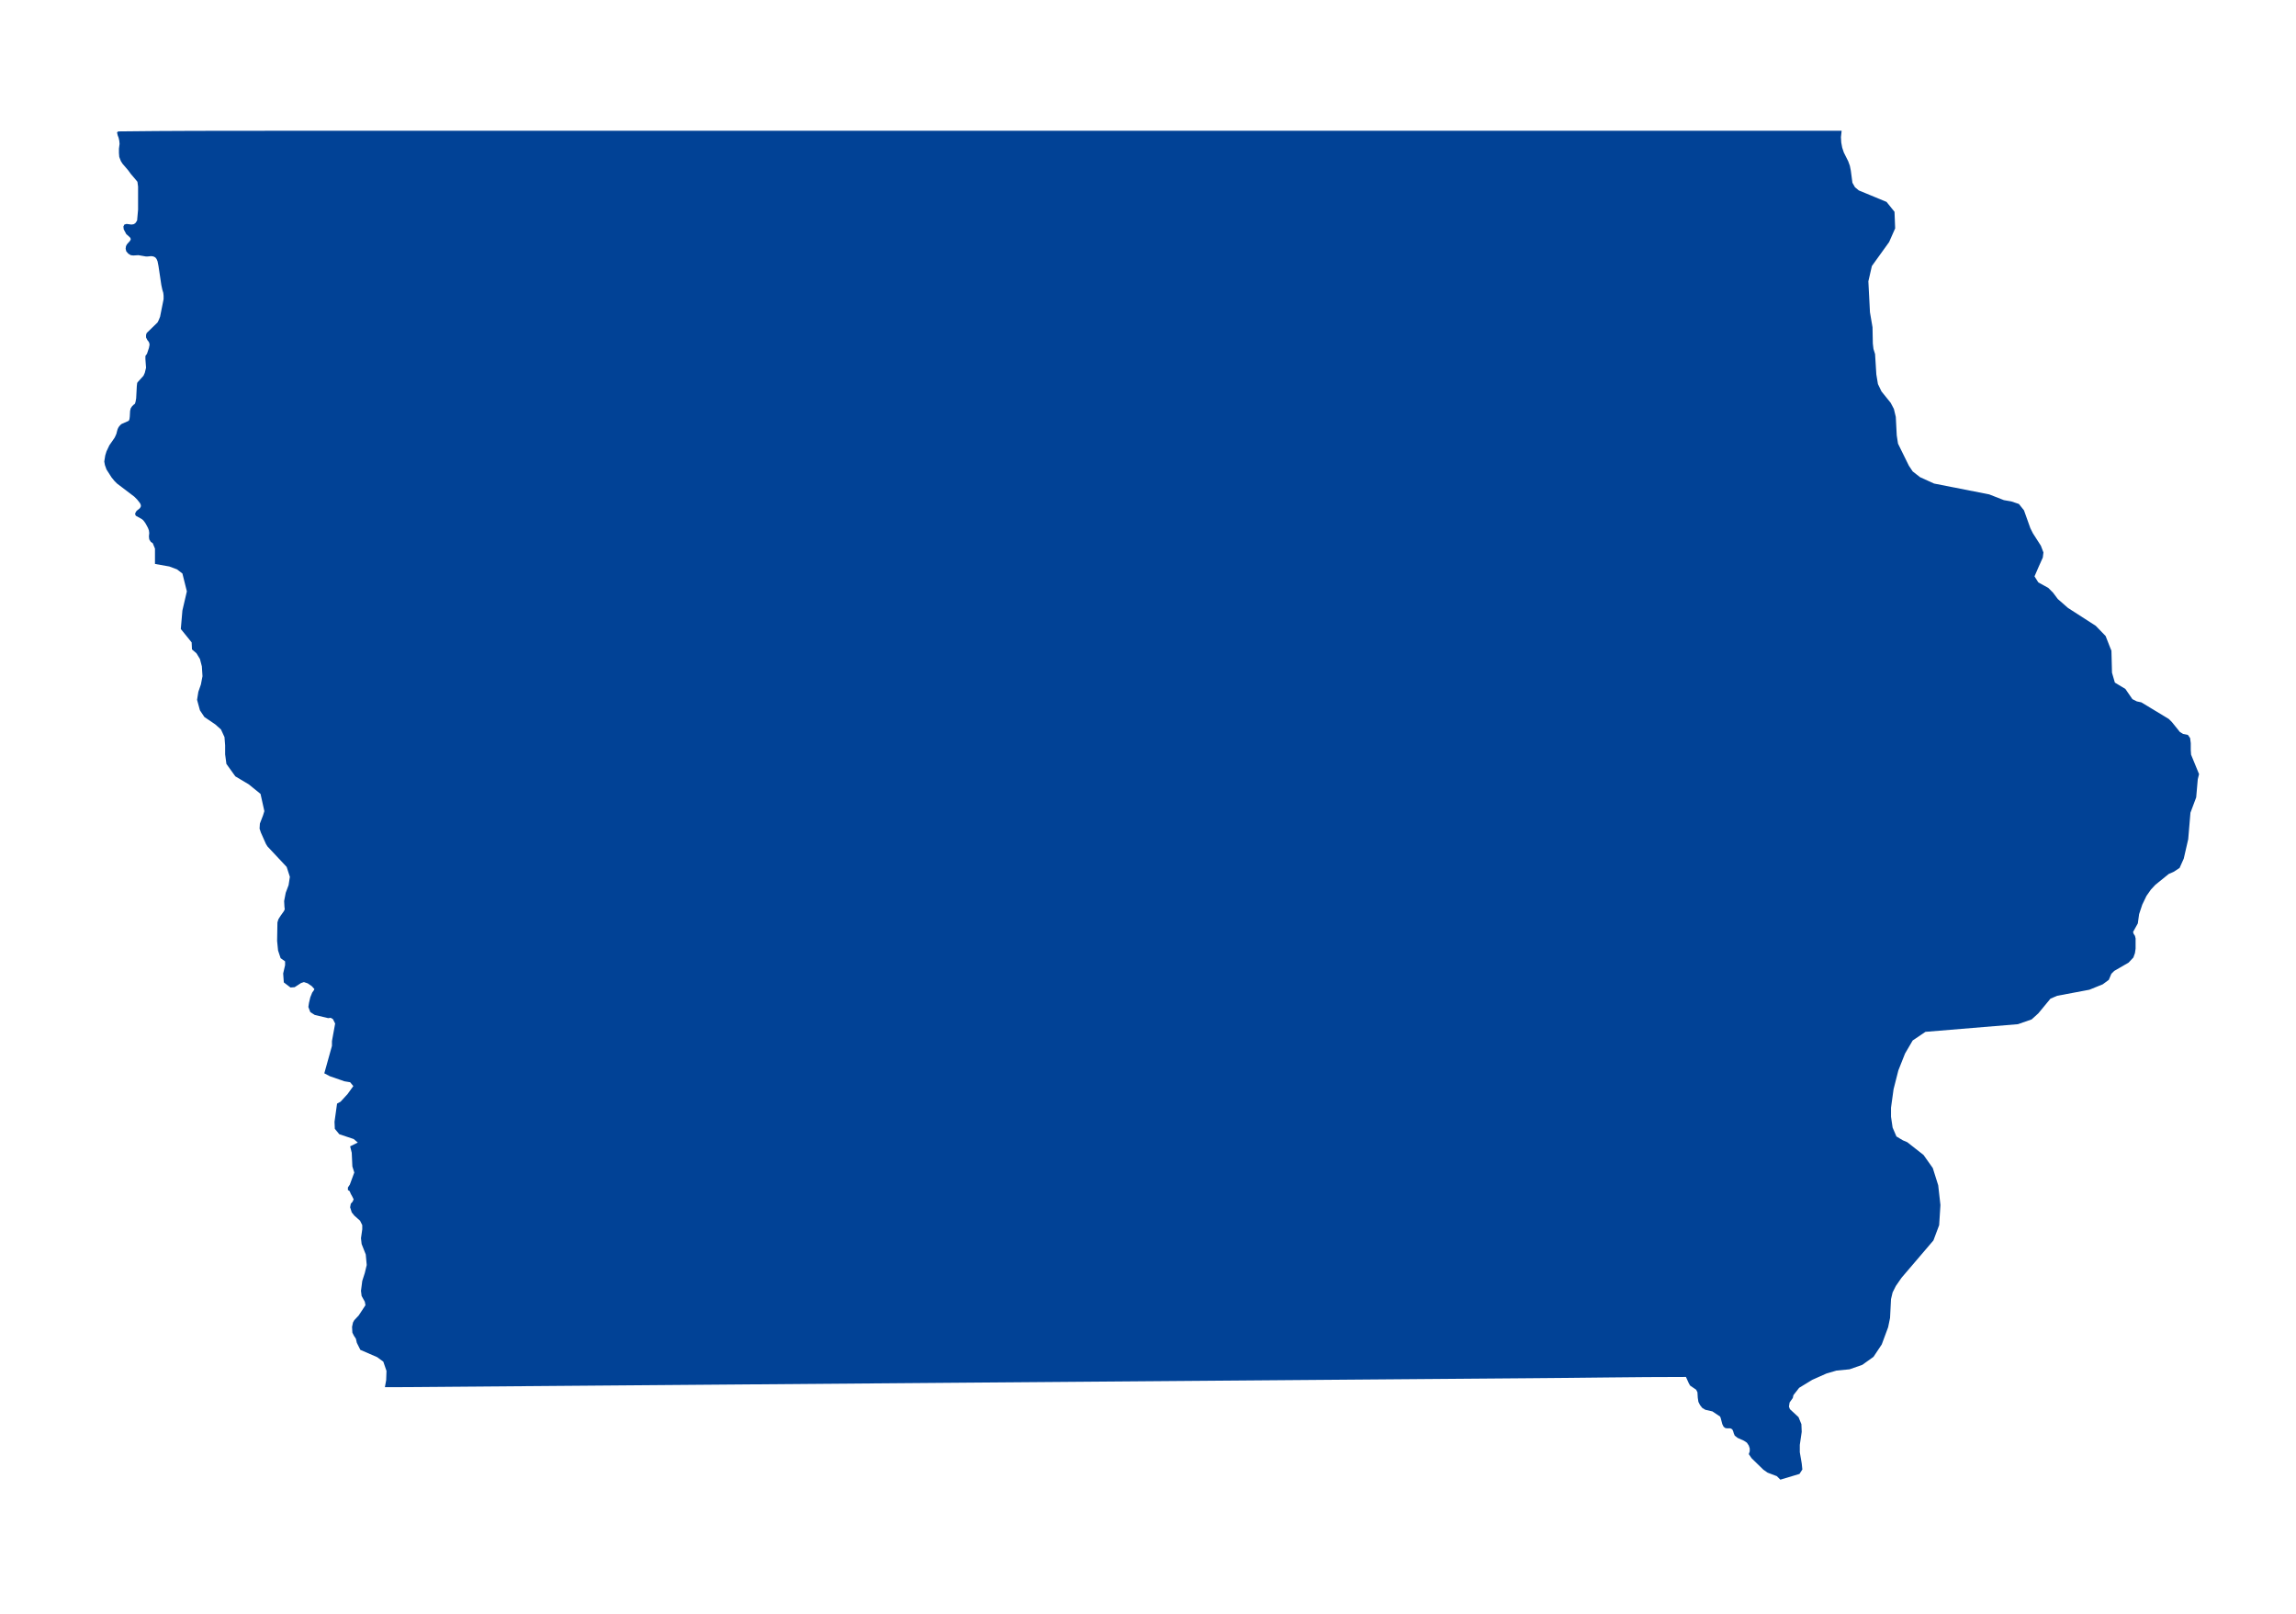 <svg width="720" height="506" viewBox="0 0 720 506" fill="none" xmlns="http://www.w3.org/2000/svg">
<path d="M686.999 235.1V233L686.799 231.4L686.099 230.4L684.599 230.1L683.599 229.5L681.099 226.4L680.099 225.4L671.499 220.2L670.099 219.9L668.699 219.2L666.499 216L663.199 214L662.299 210.9L662.099 203.1V204L660.299 199.4L657.199 196.2L648.499 190.6L645.299 187.8L643.799 185.8L642.299 184.3L639.199 182.6L637.999 180.7L639.299 177.7L640.599 174.8L640.799 173.2L639.999 171.1L637.499 167.2L636.699 165.6L634.699 160L633.099 158L630.699 157.2L628.399 156.8L623.799 155L606.499 151.6L602.099 149.6L599.799 147.8L598.599 146L595.199 139.1L594.799 136.5L594.499 130.7L593.899 128.2L592.899 126.3L589.999 122.7L588.899 120.4L588.399 117.4L587.999 111L587.499 109.4L587.299 107.7L587.199 102.6L586.399 97.9L585.899 88.2L586.999 83.4L592.399 75.9L594.299 71.6L594.099 66.4L591.599 63.3L582.899 59.7L581.699 58.7L580.899 57.3L580.399 53.5L580.099 52L579.599 50.6L578.199 47.8L577.699 46.3L577.399 44.7L577.299 43L577.499 41.2V41H542.199H486.199C471.399 41 456.599 41 441.899 41H385.399H341.299C322.499 41 303.799 41 284.999 41H85.099C69.099 41 53.099 41 37.099 41.2L36.699 41.5L36.899 42.4L37.199 43.2L37.399 44.1L37.499 45.1L37.299 46.6V48L37.399 49.2L37.899 50.5L38.399 51.3L40.199 53.4L40.999 54.5L42.699 56.5L43.099 57L43.299 58.5V65.7L42.999 69.1L42.699 69.6L42.399 70L41.899 70.3L41.199 70.4L39.699 70.2L38.999 70.4L38.699 71L38.799 71.9L39.599 73.4L40.299 74L40.899 74.6L40.999 75.1L40.699 75.6L39.799 76.6L39.499 77.2L39.399 78L39.599 78.8L40.199 79.5L40.999 80L41.799 80.1L43.399 80L45.699 80.4H46.399L47.399 80.3L48.099 80.4L48.699 80.7L49.099 81.2L49.399 81.9L49.699 83.4L50.599 89.4L50.899 90.8L51.199 91.8L51.299 92.7V93.8L50.199 99.3L49.799 100.3L49.399 101.1L45.999 104.4L45.799 105V105.8L46.199 106.6L46.599 107.1L46.799 107.5L46.899 108.1L46.699 109.1L46.099 110.9L45.599 111.6V111.8V112.1V112.6L45.799 115.3L45.399 116.9L44.999 117.8L43.099 119.9L42.999 120.2L42.899 121.1L42.699 124.9L42.499 126L42.299 126.6L41.899 126.9L41.399 127.4L40.999 128L40.799 128.8L40.699 130.6L40.599 131.4L40.399 131.9L39.999 132.1L38.399 132.8L37.999 133L37.599 133.4L37.199 133.9L36.899 134.5L36.699 135.2L36.499 136L36.199 136.7L35.899 137.3L34.299 139.6L33.399 141.5L32.999 142.8L32.699 144.7L32.899 145.8L33.399 147.2L34.999 149.7L35.899 150.8L36.699 151.6L42.099 155.7L42.999 156.6L43.799 157.6L44.099 158.1L44.199 158.7L43.899 159.3L42.799 160.2L42.699 160.4L42.399 160.9V161.3L42.599 161.7L44.399 162.7L44.899 163.1L45.299 163.6L45.699 164.2L46.399 165.5L46.699 166.3L46.799 167.1L46.699 168.2L46.799 169.1L47.299 169.9L47.899 170.3L48.599 172V176.8L53.099 177.6L55.499 178.5L57.199 179.8L58.599 185.4L57.199 191.4L56.699 197.2L60.099 201.4L60.199 203.6L61.599 204.8L62.699 206.6L63.299 208.9L63.499 212L62.999 214.6L62.199 216.9L61.799 219.4L62.699 222.7L64.099 224.8L67.499 227.1L69.299 228.7L70.399 231.1L70.599 233.7V236.5L70.999 239.5L73.799 243.4L77.999 245.9L81.699 248.9L82.899 254.3L82.499 255.6L81.499 258.2L81.399 259.8L81.799 261L83.399 264.6L83.899 265.4L89.899 271.8L90.899 274.9L90.499 277.5L89.599 279.9L89.099 282.5L89.199 284.3L89.299 285.1L88.999 285.7L87.999 287.1L87.299 288.2L86.999 289.2L86.899 295L87.199 298L87.999 300.4L89.399 301.4V302.6L88.799 305.2L88.999 308L91.099 309.6L92.399 309.5L94.399 308.2L95.299 307.9L96.499 308.3L97.799 309.2L98.599 310.1L98.399 310.5L97.899 311.2L97.299 312.7L96.899 314.4L96.699 315.7L97.299 317.3L98.699 318.2L102.899 319.2L103.699 319.1L104.399 319.5L105.099 320.9L104.099 326.4V327.9L101.699 336.5L103.399 337.4L107.999 339L109.799 339.3L110.799 340.5L108.999 343L106.799 345.4L105.699 346L104.899 351.7L104.999 353.9L106.399 355.6L110.899 357.1L112.199 358.2L109.799 359.4L110.299 361.4L110.499 365.7L111.099 367.6L109.699 371.4L109.099 372.3V373.1L109.599 373.4L109.799 373.8L109.999 374.3L110.399 375L110.899 376L110.599 376.7L109.999 377.4L109.799 378.5L110.299 380.1L111.099 381.1L112.899 382.7L113.599 384.1V385.4L113.199 388.2L113.399 390L114.699 393.3L114.999 396.6L114.399 399.1L113.599 401.6L113.199 404.7L113.399 406.3L114.399 408.1L114.599 409.2L112.499 412.4L111.099 413.9L110.699 414.6L110.399 416L110.499 417.8L110.999 418.8L111.599 419.7L111.899 421L112.999 423.2L118.299 425.5L120.199 426.9L121.199 429.8L121.099 432.7L120.699 434.9H121.099H124.899L175.299 434.5L225.799 434.1L276.399 433.7C293.299 433.6 310.199 433.4 327.099 433.3L377.799 432.9L428.499 432.5L479.199 432.1C495.699 432 512.199 431.7 528.699 431.7L529.599 433.7L529.999 434.4L531.899 435.7L532.299 436.5L532.399 438.2L532.599 439.5L533.099 440.5L533.799 441.4L534.799 442L536.999 442.5L539.399 444.1L539.599 444.6L540.099 446.5L540.499 447.3L540.999 447.7L541.499 447.8H542.599L543.199 448.1L543.499 448.7L543.699 449.4L543.999 450.1L544.899 450.8L546.899 451.7L547.799 452.3L548.399 453.2L548.699 454.1V455L548.399 455.9L549.299 457.2L552.999 460.8L554.299 461.7L557.199 462.8L558.299 463.9L564.299 462.1L565.199 460.7L564.999 458.8L564.399 455.3V453L564.999 448.9L564.899 446.5L563.999 444.3L561.299 441.8L560.999 441L561.199 439.7L562.199 438.3L562.399 437.4L564.199 435.1L568.299 432.6L572.799 430.6L575.899 429.7L579.999 429.3L583.999 427.9L587.499 425.4L590.099 421.5L592.099 416.1L592.699 413.2L592.999 407.3L593.499 405.2L594.499 403.2L596.299 400.6L606.299 388.9L608.099 384.1L608.499 377.8L607.799 371.6L606.099 366.2L603.199 362.1L598.099 358.1L596.699 357.5L594.699 356.3L593.499 353.5L592.999 350.1V347.3L593.799 341.5L595.299 335.6L597.399 330.3L599.799 326.2L603.799 323.5L632.799 321.1L637.099 319.6L639.199 317.7L642.999 313.1L645.099 312.2L655.199 310.3L659.399 308.6L661.299 307.2L662.099 305.3L662.999 304.4L667.499 301.8L668.999 300.2L669.499 298.8L669.699 297.4V294.2L669.499 293.4L669.099 292.8L668.899 292.2L670.399 289.5L670.799 286.6L671.799 283.6L673.099 280.9L674.499 278.9L675.899 277.4L680.099 274L681.699 273.3L683.499 272.1L684.799 269.2L686.199 263.1L686.899 254.8L688.699 250L689.199 244.3L689.599 242.7L687.099 236.6L686.999 235.1Z" fill="#014296"/>
</svg>
